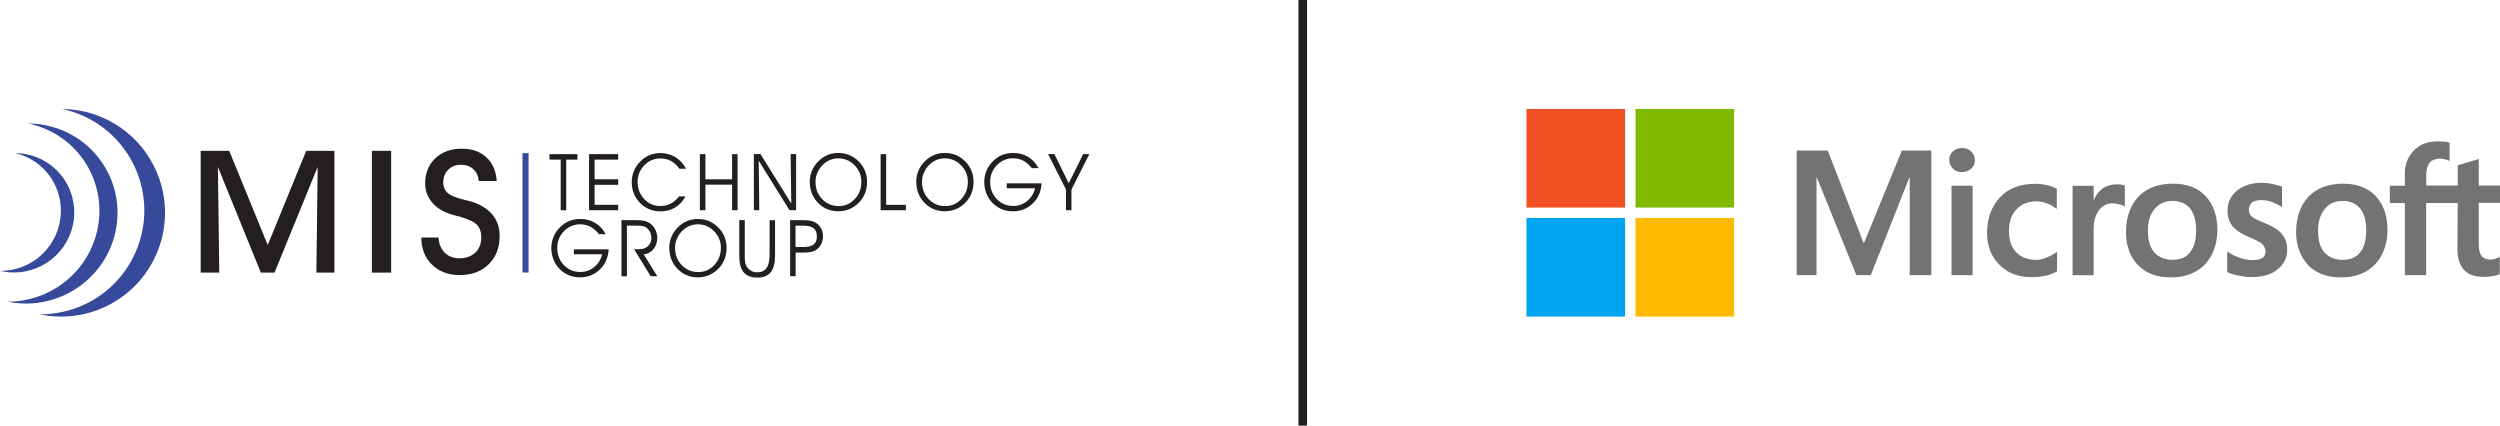 <?xml version="1.0" encoding="UTF-8"?>
<svg id="Layer_2" data-name="Layer 2" xmlns="http://www.w3.org/2000/svg" viewBox="0 0 486.59 82.84">
  <defs>
    <style>
      .cls-1 {
        fill: #ffb900;
      }

      .cls-2 {
        fill: #f25022;
      }

      .cls-3 {
        fill: #00a4ef;
      }

      .cls-4 {
        fill: #737373;
      }

      .cls-5 {
        fill: #231f20;
      }

      .cls-6 {
        fill: #36499b;
      }

      .cls-7 {
        fill: #7fba00;
      }
    </style>
  </defs>
  <g id="Logos">
    <g>
      <g>
        <g>
          <path class="cls-6" d="m25.93,31.88c5.02,9.96,1.01,22.11-8.95,27.13-2.98,1.5-6.15,2.19-9.27,2.16,4.34.93,9.02.44,13.3-1.72,9.96-5.02,13.97-17.17,8.95-27.13-3.52-6.99-10.54-11.04-17.86-11.11,5.78,1.23,10.97,4.98,13.83,10.67"/>
          <path class="cls-6" d="m17.5,33.23c4.34,8.62.8,19.18-7.92,23.57-2.61,1.31-5.38,1.93-8.1,1.91,3.79.79,7.88.34,11.62-1.54,8.72-4.39,12.27-14.95,7.92-23.57-3.05-6.05-9.16-9.54-15.55-9.57,5.04,1.05,9.56,4.28,12.04,9.2"/>
          <path class="cls-6" d="m10.62,35.84c2.88,5.72.55,12.72-5.22,15.62-1.73.87-3.58,1.28-5.39,1.26,2.59.62,5.42.35,7.99-.94,5.77-2.91,8.11-9.9,5.22-15.63-2.02-4-6.05-6.32-10.27-6.36,3.22.76,6.08,2.88,7.68,6.05"/>
        </g>
        <g>
          <path class="cls-5" d="m42.66,53.06h-3.6v-23.7h5.56l7.49,18.33,7.49-18.33h5.49v23.7h-3.51l.25-20.57-8.4,20.57h-2.66l-8.36-20.57.27,20.57Z"/>
          <path class="cls-5" d="m76.13,53.06h-3.75v-23.7h3.75v23.7Z"/>
          <path class="cls-5" d="m82,46.23h3.36c.06,1.23.46,2.21,1.19,2.94.73.73,1.69,1.1,2.86,1.1,1.29,0,2.32-.37,3.1-1.1.77-.73,1.16-1.71,1.16-2.94,0-1.07-.28-1.9-.85-2.49-.57-.59-1.76-1.13-3.57-1.64-.09-.02-.25-.06-.48-.11-2.17-.53-3.73-1.41-4.7-2.62-.44-.53-.77-1.1-.99-1.7-.22-.6-.33-1.25-.33-1.93,0-2.03.66-3.67,1.97-4.92,1.31-1.25,3.04-1.88,5.17-1.88,1.98,0,3.57.56,4.78,1.68,1.21,1.12,1.88,2.66,2.01,4.61h-3.5c-.06-.94-.41-1.71-1.04-2.29-.63-.58-1.43-.87-2.39-.87-1.03,0-1.87.32-2.51.97-.65.65-.97,1.48-.97,2.5,0,.36.06.69.18,1.01.12.31.3.61.55.88.51.55,1.6,1.03,3.27,1.43.77.18,1.36.34,1.78.47,1.7.59,3,1.44,3.88,2.56.88,1.12,1.32,2.46,1.32,4.02,0,2.29-.71,4.13-2.13,5.53-1.42,1.4-3.3,2.1-5.65,2.1-2.2,0-3.99-.67-5.37-2.01-1.38-1.34-2.08-3.11-2.1-5.3Z"/>
        </g>
        <g>
          <path class="cls-5" d="m110.2,40.92h-1.07v-9.85h-2.18v-1.07h5.44v1.07h-2.18v9.85Z"/>
          <path class="cls-5" d="m115.73,34.89h4.59v1.08h-4.59v3.89h4.59v1.06h-5.67v-10.92h5.67v1.07h-4.59v3.83Z"/>
          <path class="cls-5" d="m132.22,32.82c-.49-.68-1.04-1.18-1.64-1.5-.61-.32-1.3-.48-2.07-.48-1.22,0-2.25.45-3.12,1.35-.86.9-1.29,1.97-1.29,3.21,0,1.32.43,2.43,1.29,3.34.86.91,1.9,1.36,3.12,1.36.76,0,1.44-.16,2.05-.47.61-.32,1.14-.79,1.59-1.41h1.28c-.5.93-1.17,1.65-2.01,2.16-.84.51-1.78.76-2.83.76-1.61,0-2.94-.55-4.02-1.64-1.07-1.1-1.61-2.46-1.61-4.1,0-.77.15-1.49.44-2.18.29-.69.72-1.3,1.28-1.85.52-.52,1.1-.91,1.75-1.18.65-.27,1.35-.4,2.1-.4,1.09,0,2.06.27,2.93.8.87.53,1.55,1.28,2.06,2.25h-1.29Z"/>
          <path class="cls-5" d="m137.3,40.92h-1.08v-10.92h1.08v4.9h5.19v-4.9h1.07v10.92h-1.07v-4.98h-5.19v4.98Z"/>
          <path class="cls-5" d="m154.01,39.61l-.13-9.62h1.07v10.92h-1.29l-5.99-9.63.12,9.63h-1.06v-10.92h1.29l5.99,9.62Z"/>
          <path class="cls-5" d="m157.6,35.39c0-.76.15-1.49.44-2.18.29-.69.72-1.31,1.27-1.85.54-.53,1.12-.92,1.77-1.19.64-.27,1.34-.4,2.09-.4s1.47.13,2.13.4c.65.27,1.25.67,1.79,1.2.56.55.97,1.16,1.25,1.83.28.68.42,1.4.42,2.18s-.12,1.49-.36,2.13c-.24.65-.6,1.24-1.08,1.77-.56.61-1.18,1.07-1.88,1.38-.7.31-1.46.46-2.28.46-1.57,0-2.89-.55-3.95-1.65-1.07-1.1-1.6-2.47-1.6-4.09Zm1.13.02c0,1.33.43,2.45,1.3,3.35.87.9,1.93,1.35,3.2,1.35s2.29-.45,3.14-1.37c.86-.91,1.28-2.03,1.28-3.36,0-1.24-.44-2.31-1.32-3.21-.88-.9-1.94-1.35-3.18-1.35-.51,0-.99.09-1.46.26-.47.17-.9.43-1.29.76-.52.44-.93.98-1.23,1.61-.3.64-.45,1.29-.45,1.95Z"/>
          <path class="cls-5" d="m176.32,40.92h-4.92v-10.92h1.08v9.87h3.84v1.06Z"/>
          <path class="cls-5" d="m178.33,35.39c0-.76.15-1.49.44-2.18.29-.69.72-1.31,1.27-1.85.54-.53,1.12-.92,1.77-1.19.64-.27,1.34-.4,2.09-.4s1.47.13,2.13.4c.65.27,1.25.67,1.79,1.2.56.55.97,1.16,1.25,1.83.28.68.42,1.4.42,2.18s-.12,1.49-.36,2.13c-.24.65-.6,1.24-1.08,1.77-.56.61-1.18,1.07-1.88,1.38-.7.31-1.46.46-2.28.46-1.57,0-2.89-.55-3.95-1.65-1.07-1.1-1.6-2.47-1.6-4.09Zm1.13.02c0,1.33.43,2.45,1.3,3.35.87.9,1.93,1.35,3.2,1.35s2.29-.45,3.14-1.37c.86-.91,1.28-2.03,1.28-3.36,0-1.24-.44-2.31-1.32-3.21-.88-.9-1.94-1.35-3.18-1.35-.51,0-.99.09-1.46.26-.47.17-.9.43-1.29.76-.52.44-.93.98-1.23,1.61-.3.64-.45,1.29-.45,1.95Z"/>
          <path class="cls-5" d="m195.94,35.68h6.79c-.09,1.59-.66,2.9-1.72,3.92-1.06,1.02-2.35,1.53-3.89,1.53s-2.89-.55-3.96-1.65c-1.06-1.1-1.59-2.47-1.59-4.1,0-.77.15-1.49.44-2.18.29-.69.72-1.3,1.28-1.85.54-.54,1.14-.93,1.79-1.19.66-.26,1.38-.39,2.18-.39,1.06,0,2.01.26,2.85.77.84.51,1.52,1.24,2.03,2.19h-1.32c-.52-.66-1.07-1.14-1.65-1.45-.59-.31-1.24-.47-1.97-.47-1.26,0-2.32.45-3.18,1.35-.87.9-1.3,1.98-1.3,3.24,0,1.34.43,2.46,1.3,3.35.87.9,1.93,1.34,3.2,1.34,1,0,1.9-.32,2.69-.96.79-.64,1.31-1.47,1.55-2.49h-5.51v-.97Z"/>
          <path class="cls-5" d="m208.54,36.9v4.01h-1.06v-4.03l-3.49-6.89h1.23l2.79,5.67,2.82-5.67h1.2l-3.49,6.91Z"/>
          <path class="cls-5" d="m111.68,48.53h6.79c-.09,1.59-.66,2.9-1.72,3.92-1.06,1.02-2.35,1.53-3.89,1.53s-2.89-.55-3.96-1.65c-1.06-1.1-1.59-2.47-1.59-4.1,0-.77.15-1.49.44-2.18.29-.69.72-1.3,1.28-1.85.54-.54,1.14-.93,1.79-1.19.66-.26,1.38-.39,2.18-.39,1.06,0,2.01.26,2.85.77.84.51,1.52,1.24,2.03,2.19h-1.32c-.52-.66-1.07-1.14-1.65-1.45-.59-.31-1.24-.47-1.97-.47-1.26,0-2.32.45-3.18,1.35-.87.9-1.3,1.98-1.3,3.24,0,1.34.43,2.46,1.3,3.35.87.9,1.93,1.34,3.2,1.34,1,0,1.9-.32,2.69-.96.79-.64,1.31-1.47,1.55-2.49h-5.51v-.97Z"/>
          <path class="cls-5" d="m122.02,43.92v9.85h-1.06v-10.92h2.93c.65,0,1.16.05,1.56.15.39.1.75.26,1.07.48.44.3.78.71,1.03,1.22.25.51.38,1.05.38,1.62,0,.85-.25,1.57-.75,2.18-.5.61-1.13.94-1.89,1l2.64,4.27h-1.28l-3.24-5.27h1.04c.69,0,1.25-.2,1.68-.61.43-.41.65-.93.65-1.56,0-.38-.07-.74-.2-1.05s-.33-.59-.59-.83c-.21-.2-.47-.33-.78-.42-.3-.08-.84-.12-1.62-.12h-1.58Z"/>
          <path class="cls-5" d="m130.26,48.24c0-.76.15-1.49.44-2.18.29-.69.72-1.31,1.27-1.85.54-.53,1.12-.92,1.77-1.19.64-.27,1.34-.4,2.09-.4s1.47.13,2.13.4c.65.27,1.25.67,1.79,1.2.56.55.97,1.16,1.25,1.83.28.68.42,1.4.42,2.18s-.12,1.49-.36,2.13c-.24.65-.6,1.24-1.08,1.77-.56.61-1.18,1.07-1.88,1.38-.7.31-1.46.47-2.28.47-1.57,0-2.89-.55-3.95-1.65-1.07-1.1-1.6-2.47-1.6-4.09Zm1.13.01c0,1.33.43,2.45,1.3,3.35.87.9,1.93,1.35,3.2,1.35s2.29-.45,3.14-1.37c.86-.91,1.28-2.03,1.28-3.36,0-1.24-.44-2.31-1.32-3.21-.88-.9-1.94-1.35-3.18-1.35-.51,0-.99.09-1.46.26-.47.17-.9.43-1.29.76-.52.44-.93.98-1.23,1.61-.3.64-.45,1.29-.45,1.95Z"/>
          <path class="cls-5" d="m143.89,42.85h1.07v6.91c0,.54.02.93.06,1.2.04.27.11.5.21.71.2.42.48.74.86.98.38.24.8.35,1.28.35.83,0,1.44-.28,1.83-.84.39-.56.59-1.43.59-2.61v-6.68h1.06v6.95c0,1.42-.28,2.47-.84,3.17-.56.69-1.42,1.04-2.56,1.04-1.23,0-2.13-.34-2.7-1.02-.58-.68-.86-1.74-.86-3.19v-6.95Z"/>
          <path class="cls-5" d="m153.77,42.85h2.32c.67,0,1.2.03,1.6.1.4.07.73.18,1,.34.48.29.85.67,1.11,1.13.26.46.39.98.39,1.56,0,.55-.12,1.06-.35,1.53-.23.47-.56.84-.97,1.11-.29.2-.64.34-1.04.42-.4.09-.92.13-1.54.13h-1.43v4.59h-1.07v-10.92Zm1.07,1.07v4.16h1.58c.88,0,1.53-.17,1.95-.5.42-.33.63-.85.63-1.55s-.21-1.26-.63-1.6c-.42-.34-1.1-.51-2.04-.51h-1.49Z"/>
        </g>
        <rect class="cls-6" x="101.69" y="29.81" width="1.19" height="23.23"/>
      </g>
      <g>
        <path class="cls-4" d="m375.91,29.3v24.25h-4.21v-19.03h-.06l-7.52,19.03h-2.81l-7.69-19.03h-.06v19.03h-3.87v-24.25h6.06l6.96,17.96h.11l7.35-17.96s5.72,0,5.72,0Zm3.48,1.85c0-.67.22-1.23.73-1.68.51-.45,1.07-.67,1.74-.67.73,0,1.35.22,1.8.67s.73,1.01.73,1.68-.22,1.23-.73,1.68c-.51.45-1.07.67-1.8.67s-1.29-.22-1.74-.67c-.45-.51-.73-1.07-.73-1.68Zm4.55,5v17.4h-4.1v-17.4s4.1,0,4.1,0Zm12.4,14.42c.62,0,1.29-.11,2.02-.45.73-.28,1.4-.67,2.02-1.12v3.82c-.67.39-1.4.67-2.24.84s-1.74.28-2.75.28c-2.58,0-4.66-.79-6.23-2.41-1.63-1.63-2.41-3.7-2.41-6.17,0-2.81.84-5.11,2.47-6.9s3.93-2.69,6.96-2.69c.79,0,1.57.11,2.3.28.79.17,1.4.45,1.85.67v3.93c-.62-.45-1.29-.84-1.91-1.07-.67-.22-1.35-.39-2.02-.39-1.63,0-2.92.51-3.93,1.57s-1.46,2.47-1.46,4.27.51,3.14,1.46,4.1c.95.95,2.24,1.46,3.87,1.46Zm15.66-14.7c.34,0,.62,0,.9.06s.51.11.67.17v4.15c-.22-.17-.51-.34-.95-.45s-.9-.22-1.52-.22c-1.01,0-1.85.45-2.53,1.29s-1.07,2.13-1.07,3.93v8.76h-4.1v-17.4h4.1v2.75h.06c.39-.95.95-1.68,1.68-2.24.79-.51,1.68-.79,2.75-.79Zm1.8,9.26c0-2.86.84-5.16,2.41-6.85,1.63-1.68,3.87-2.53,6.73-2.53,2.69,0,4.83.79,6.34,2.41,1.52,1.63,2.3,3.82,2.3,6.57s-.84,5.05-2.41,6.73c-1.63,1.68-3.82,2.53-6.62,2.53s-4.83-.79-6.4-2.36c-1.57-1.63-2.36-3.82-2.36-6.51Zm4.27-.17c0,1.8.39,3.2,1.23,4.15s2.02,1.46,3.54,1.46,2.64-.45,3.42-1.46c.79-.95,1.18-2.36,1.18-4.27s-.39-3.26-1.18-4.27c-.79-.95-1.96-1.46-3.37-1.46-1.52,0-2.64.51-3.48,1.52-.95,1.07-1.35,2.47-1.35,4.32Zm19.64-4.21c0,.56.17,1.07.56,1.4s1.18.73,2.47,1.23c1.63.67,2.81,1.4,3.42,2.19.67.84,1.01,1.8,1.01,2.97,0,1.63-.62,2.92-1.91,3.93-1.23,1.01-2.97,1.46-5.11,1.46-.73,0-1.52-.11-2.41-.28s-1.63-.39-2.24-.67v-4.04c.73.51,1.57.95,2.41,1.23s1.63.45,2.36.45c.9,0,1.63-.11,2.02-.39.45-.28.67-.67.67-1.29,0-.56-.22-1.01-.67-1.46-.45-.39-1.35-.84-2.58-1.35-1.52-.62-2.58-1.35-3.2-2.13s-.95-1.8-.95-3.03c0-1.57.62-2.86,1.85-3.87s2.86-1.52,4.83-1.52c.62,0,1.29.06,2.02.22s1.4.34,1.91.51v3.98c-.56-.34-1.18-.67-1.91-.95s-1.46-.39-2.13-.39c-.79,0-1.4.17-1.8.45-.39.39-.62.79-.62,1.35Zm9.2,4.38c0-2.86.84-5.16,2.41-6.85,1.63-1.68,3.87-2.53,6.73-2.53,2.69,0,4.83.79,6.34,2.41,1.52,1.63,2.3,3.82,2.3,6.57s-.84,5.05-2.41,6.73c-1.63,1.68-3.82,2.53-6.62,2.53s-4.83-.79-6.4-2.36c-1.52-1.63-2.36-3.82-2.36-6.51Zm4.27-.17c0,1.8.39,3.2,1.23,4.15s2.02,1.46,3.54,1.46,2.64-.45,3.42-1.46c.79-.95,1.18-2.36,1.18-4.27s-.39-3.26-1.18-4.27c-.79-.95-1.96-1.46-3.37-1.46-1.52,0-2.64.51-3.48,1.52-.9,1.07-1.35,2.47-1.35,4.32Zm27.16-5.44h-6.12v14.03h-4.15v-14.03h-2.92v-3.37h2.92v-2.41c0-1.8.62-3.31,1.8-4.49s2.69-1.74,4.55-1.74c.51,0,.95.06,1.35.06s.73.11,1.01.22v3.54c-.11-.06-.39-.17-.73-.28-.34-.11-.73-.17-1.18-.17-.84,0-1.52.28-1.96.79s-.67,1.35-.67,2.36v2.08h6.12v-3.93l4.1-1.23v5.16h4.15v3.37h-4.15v8.14c0,1.07.22,1.8.56,2.24.39.45,1.01.67,1.85.67.22,0,.51-.06.84-.17s.62-.22.84-.39v3.37c-.28.17-.67.28-1.29.39-.62.11-1.18.17-1.8.17-1.74,0-3.03-.45-3.87-1.35-.84-.9-1.29-2.3-1.29-4.15l.06-8.87h0Z"/>
        <rect class="cls-2" x="297.11" y="21.21" width="19.19" height="19.19"/>
        <rect class="cls-7" x="318.33" y="21.21" width="19.19" height="19.19"/>
        <rect class="cls-3" x="297.11" y="42.43" width="19.19" height="19.19"/>
        <rect class="cls-1" x="318.33" y="42.43" width="19.19" height="19.19"/>
      </g>
      <rect class="cls-5" x="252.72" width="1.68" height="82.84"/>
    </g>
  </g>
</svg>